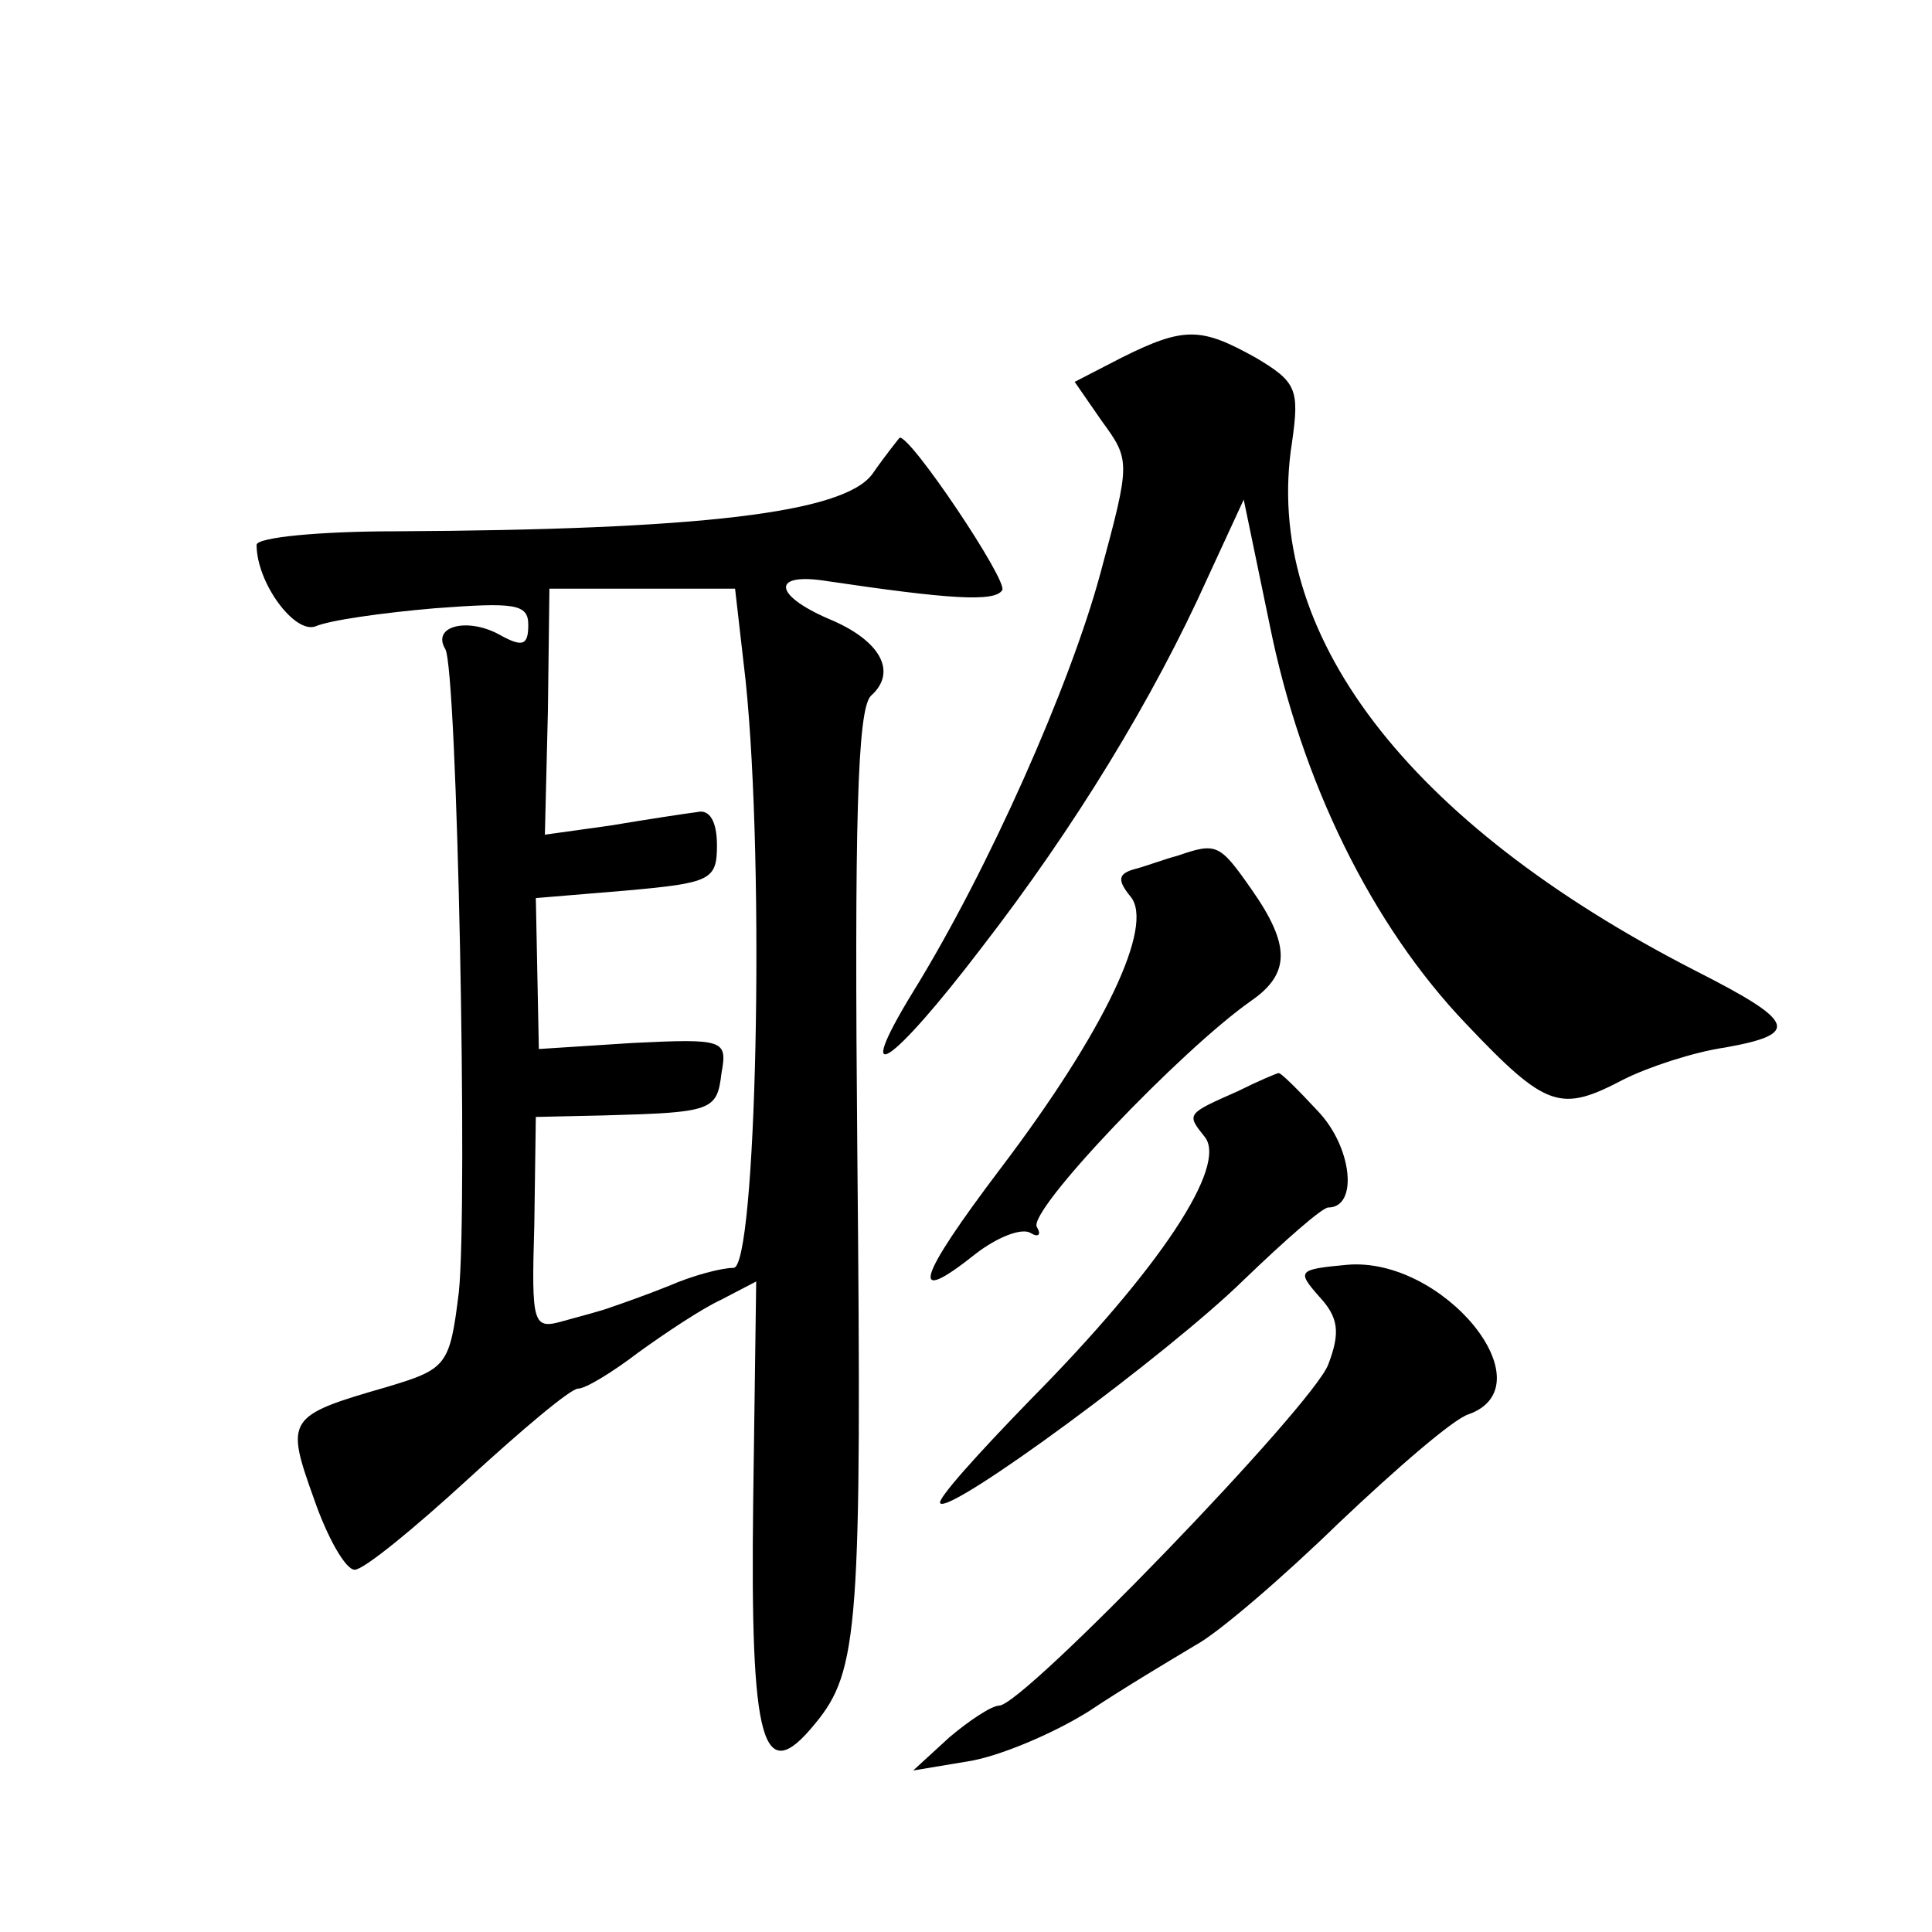 <?xml version="1.0" standalone="no"?>
<!DOCTYPE svg PUBLIC "-//W3C//DTD SVG 20010904//EN"
 "http://www.w3.org/TR/2001/REC-SVG-20010904/DTD/svg10.dtd">
<svg version="1.0" xmlns="http://www.w3.org/2000/svg"
 width="128pt" height="128pt" viewBox="0 0 128 128"
 preserveAspectRatio="xMidYMid meet">
<g transform="translate(0,128) scale(0.1,-0.1)"
fill="#0" stroke="none">
<path d="M743 1043 l-31 -16 18 -26 c19 -26 19 -27 -1 -101 -20 -74 -74 -196 -124
-277 -41 -67 -15 -50 46 30 61 79 113 164 149 244 l24 52 17 -82 c21 -105 68 -200
130 -265 54 -57 63 -59 105 -37 16 8 46 18 67 21 50 9 47 17 -20 51 -191 98 -287
224 -267 350 5 35 3 40 -24 56 -36 20 -47 21 -89 0z M578 966 c-19 -26 -115 -37
-316 -38 -50 0 -92 -4 -92 -9 0 -25 25 -59 39 -54 9 4 44 9 79 12 53 4 62 3 62
-11 0 -14 -4 -15 -20 -6 -21 11 -44 5 -35 -10 8 -13 15 -369 9 -426 -6 -49 -8 -51
-48 -63 -66 -19 -67 -21 -48 -74 9 -26 21 -47 27 -47 6 0 39 27 75 60 36 33 68
60 73 60 5 0 23 11 40 24 18 13 42 29 55 35 l23 12 -2 -146 c-2 -161 6 -190 41
-147 29 35 31 64 28 378 -2 219 0 294 9 303 18 16 6 37 -28 51 -37 16 -38 31 -1
25 81 -12 111 -14 116 -6 4 6 -61 103 -68 101 0 0 -9 -11 -18 -24z m-84 -137 c13
-126 7 -389 -8 -389 -8 0 -27 -5 -43 -12 -15 -6 -32 -12 -38 -14 -5 -2 -20 -6 -31
-9 -21 -6 -22 -4 -20 64 l1 71 45 1 c72 2 75 3 78 28 4 22 2 23 -59 20 l-62 -4
-1 50 -1 50 60 5 c56 5 60 7 60 30 0 16 -5 24 -13 22 -8 -1 -34 -5 -58 -9 l-43
-6 2 82 1 81 62 0 61 0 7 -61z M780 713 c-8 -2 -21 -7 -29 -9 -10 -3 -11 -7 -2
-18 16 -19 -17 -89 -86 -180 -56 -74 -61 -92 -17 -57 14 11 31 18 37 14 5 -3 7
-1 4 4 -7 10 95 117 142 150 26 18 26 37 0 74 -21 30 -23 31 -49 22z M820 557 c-34
-15 -34 -15 -22 -30 16 -19 -30 -88 -115 -174 -35 -36 -63 -67 -60 -69 7 -7 151
99 201 148 27 26 52 48 56 48 20 0 16 40 -7 64 -13 14 -25 26 -26 25 -1 0 -13 -5
-27 -12z M892 442 c-32 -3 -33 -4 -18 -21 13 -14 14 -24 6 -45 -10 -27 -202 -226
-218 -226 -5 0 -20 -10 -33 -21 l-24 -22 36 6 c20 3 56 18 80 33 24 16 56 35 71
44 15 8 58 45 95 81 38 36 76 69 86 72 53 19 -17 105 -81 99z"/>
</g>
</svg>
